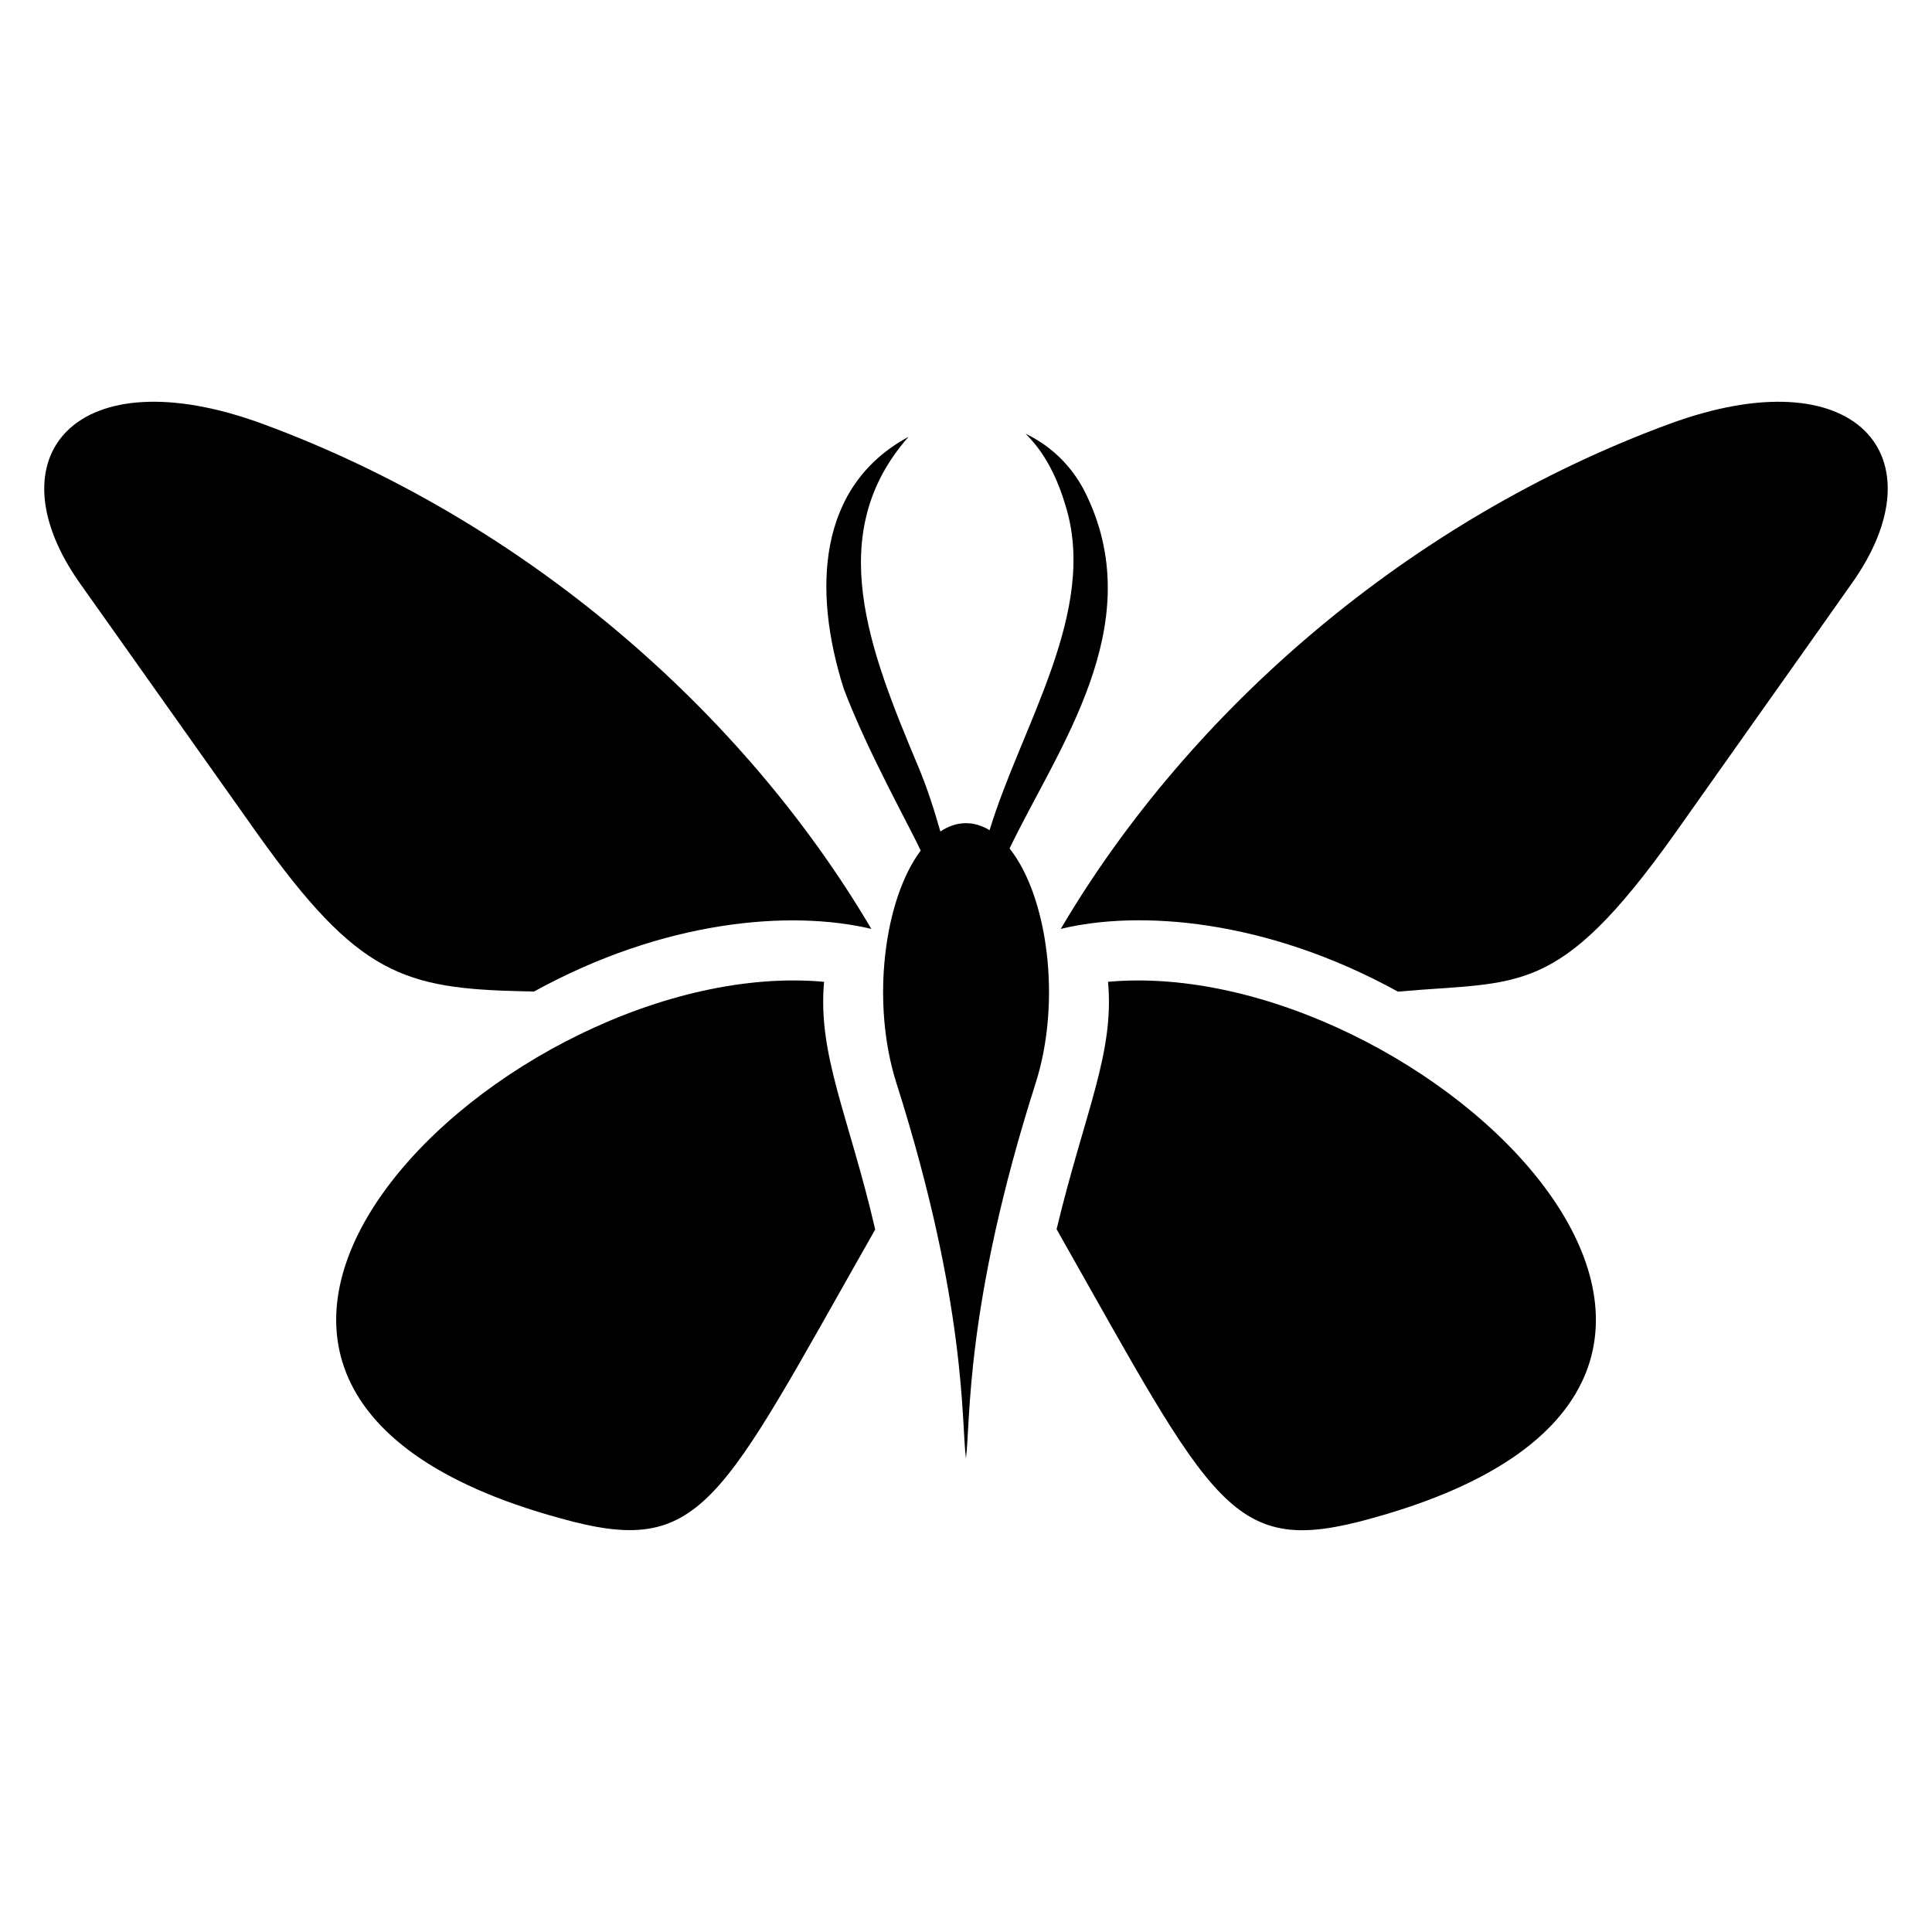 <?xml version="1.0" encoding="UTF-8"?>
<!-- Uploaded to: SVG Repo, www.svgrepo.com, Generator: SVG Repo Mixer Tools -->
<svg fill="#000000" width="800px" height="800px" version="1.1" viewBox="144 144 512 512" xmlns="http://www.w3.org/2000/svg">
 <g>
  <path d="m586.33 256.37c-68.664 25.301-126.92 75.609-161.22 133.8 20.672-5.031 54.328-2.68 89.355 16.625 32.363-2.922 42.219 1.797 73.125-41.523 15.68-22.219 31.441-44.363 47.043-66.504 24.031-33.648 1.336-60.68-48.305-42.395z"/>
  <path d="m285.48 406.79c34.477-19.004 67.961-21.715 89.434-16.625-34-57.699-91.996-108.29-161.22-133.8-49.641-18.281-72.336 8.746-48.383 42.391 15.68 22.141 31.359 44.285 47.121 66.504 26.477 37.113 38.453 40.738 70.445 41.449 0.871 0 1.738 0 2.602 0.078z"/>
  <path d="m437.64 404.19c1.727 18.902-6.074 34.184-13.633 65.559 42.051 74.266 46.242 87.059 83.602 76.59 132.8-36.539 12.734-149.65-69.969-142.15z"/>
  <path d="m362.39 404.19c-83.41-7.566-202.45 105.94-69.973 142.15 37.891 10.613 41.852-3.246 83.523-76.512-6.957-30.02-15.32-46.25-13.551-65.637z"/>
  <path d="m432.08 275.52c-5.695-12.227-15.488-16.02-16.25-16.602 0.637 0.941 6.621 5.766 10.496 18.914 8.816 27.984-11.68 58.5-20.074 86.176-4.18-2.516-8.668-2.555-13.047 0.34-1.582-5.512-3.406-11.414-5.977-17.473-12.758-30.453-25.141-61.461-2.449-87.117-24.145 13.02-25.484 40.66-17.172 66.781 6.344 16.758 17.496 36.551 20.383 42.887-9.699 12.914-13.23 40.18-6.445 61.547 18.805 59.199 17.184 90.152 18.438 99.488 1.273-9.484-0.391-40.25 18.469-99.41 6.93-21.727 3.219-49.465-6.906-62.199 12.664-26.422 36.91-58.73 20.535-93.332z"/>
 </g>
</svg>
